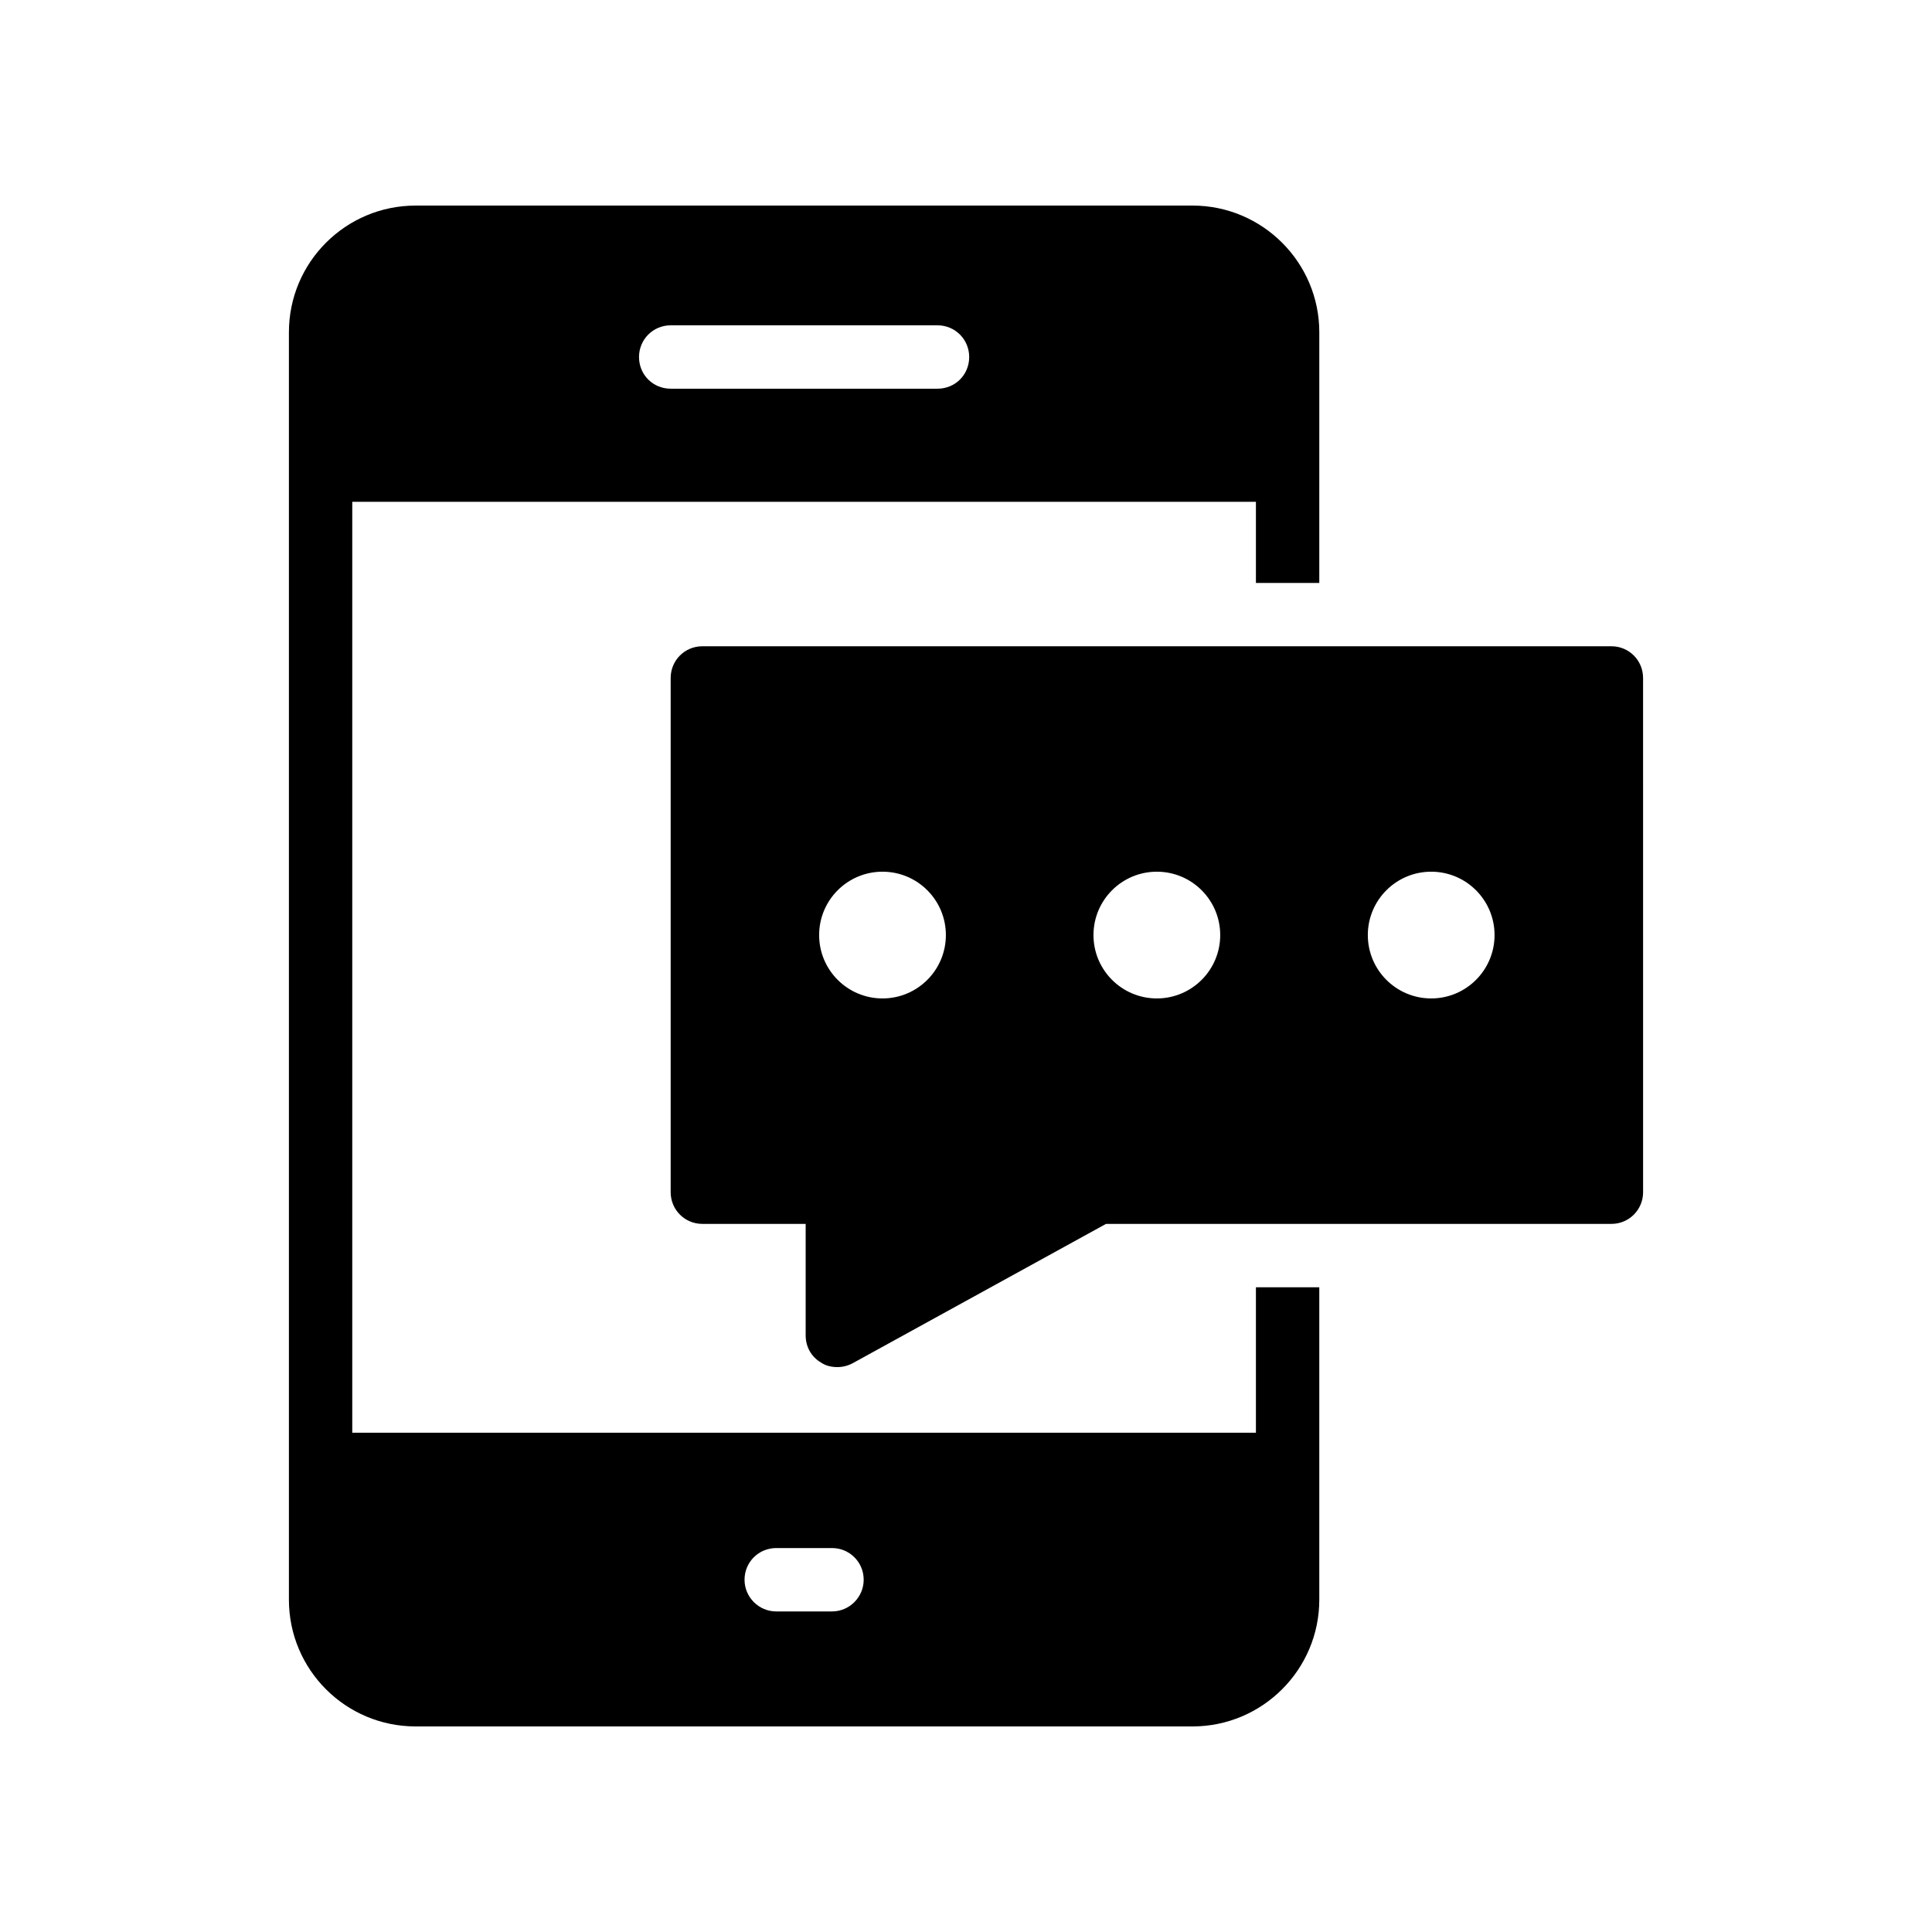 <?xml version="1.0" encoding="UTF-8"?>
<!-- Uploaded to: ICON Repo, www.iconrepo.com, Generator: ICON Repo Mixer Tools -->
<svg fill="#000000" width="800px" height="800px" version="1.1" viewBox="144 144 512 512" xmlns="http://www.w3.org/2000/svg">
 <g>
  <path d="m460.04 198.48h-205.89c-18.559 0-33.586 15.031-33.586 33.586v335.87c0 18.559 15.031 33.586 33.586 33.586h205.89c18.473 0 33.586-15.031 33.586-33.586v-82.793h-16.793v38.543h-239.48v-246.7h239.48v21.496h16.793l0.004-66.418c0-18.559-15.117-33.586-33.59-33.586zm-110.33 355.77h14.777c4.617 0 8.398 3.695 8.398 8.398 0 4.617-3.777 8.398-8.398 8.398h-14.777c-4.617 0-8.398-3.777-8.398-8.398 0-4.707 3.777-8.398 8.398-8.398zm42.738-307.24h-70.703c-4.703 0-8.398-3.695-8.398-8.398 0-4.617 3.695-8.398 8.398-8.398h70.703c4.703 0 8.398 3.777 8.398 8.398 0 4.703-3.695 8.398-8.398 8.398z"/>
  <path d="m361.62 505.12c1.258 0.84 2.769 1.176 4.281 1.176 1.344 0 2.769-0.336 4.031-1.008l67.176-36.945h133.93c4.703 0 8.398-3.777 8.398-8.398l-0.004-136.28c0-4.617-3.695-8.398-8.398-8.398h-240.9c-4.703 0-8.398 3.777-8.398 8.398v136.28c0 4.617 3.695 8.398 8.398 8.398h27.375v29.555c0 3.023 1.512 5.711 4.113 7.219zm161.66-130.11c9.273 0 16.793 7.519 16.793 16.793s-7.519 16.793-16.793 16.793c-9.273 0-16.793-7.519-16.793-16.793 0-9.277 7.519-16.793 16.793-16.793zm-72.703 0c9.273 0 16.793 7.519 16.793 16.793s-7.519 16.793-16.793 16.793c-9.273 0-16.793-7.519-16.793-16.793 0-9.277 7.519-16.793 16.793-16.793zm-72.703 0c9.273 0 16.793 7.519 16.793 16.793s-7.519 16.793-16.793 16.793c-9.273 0-16.793-7.519-16.793-16.793 0-9.277 7.519-16.793 16.793-16.793z"/>
 </g>
</svg>